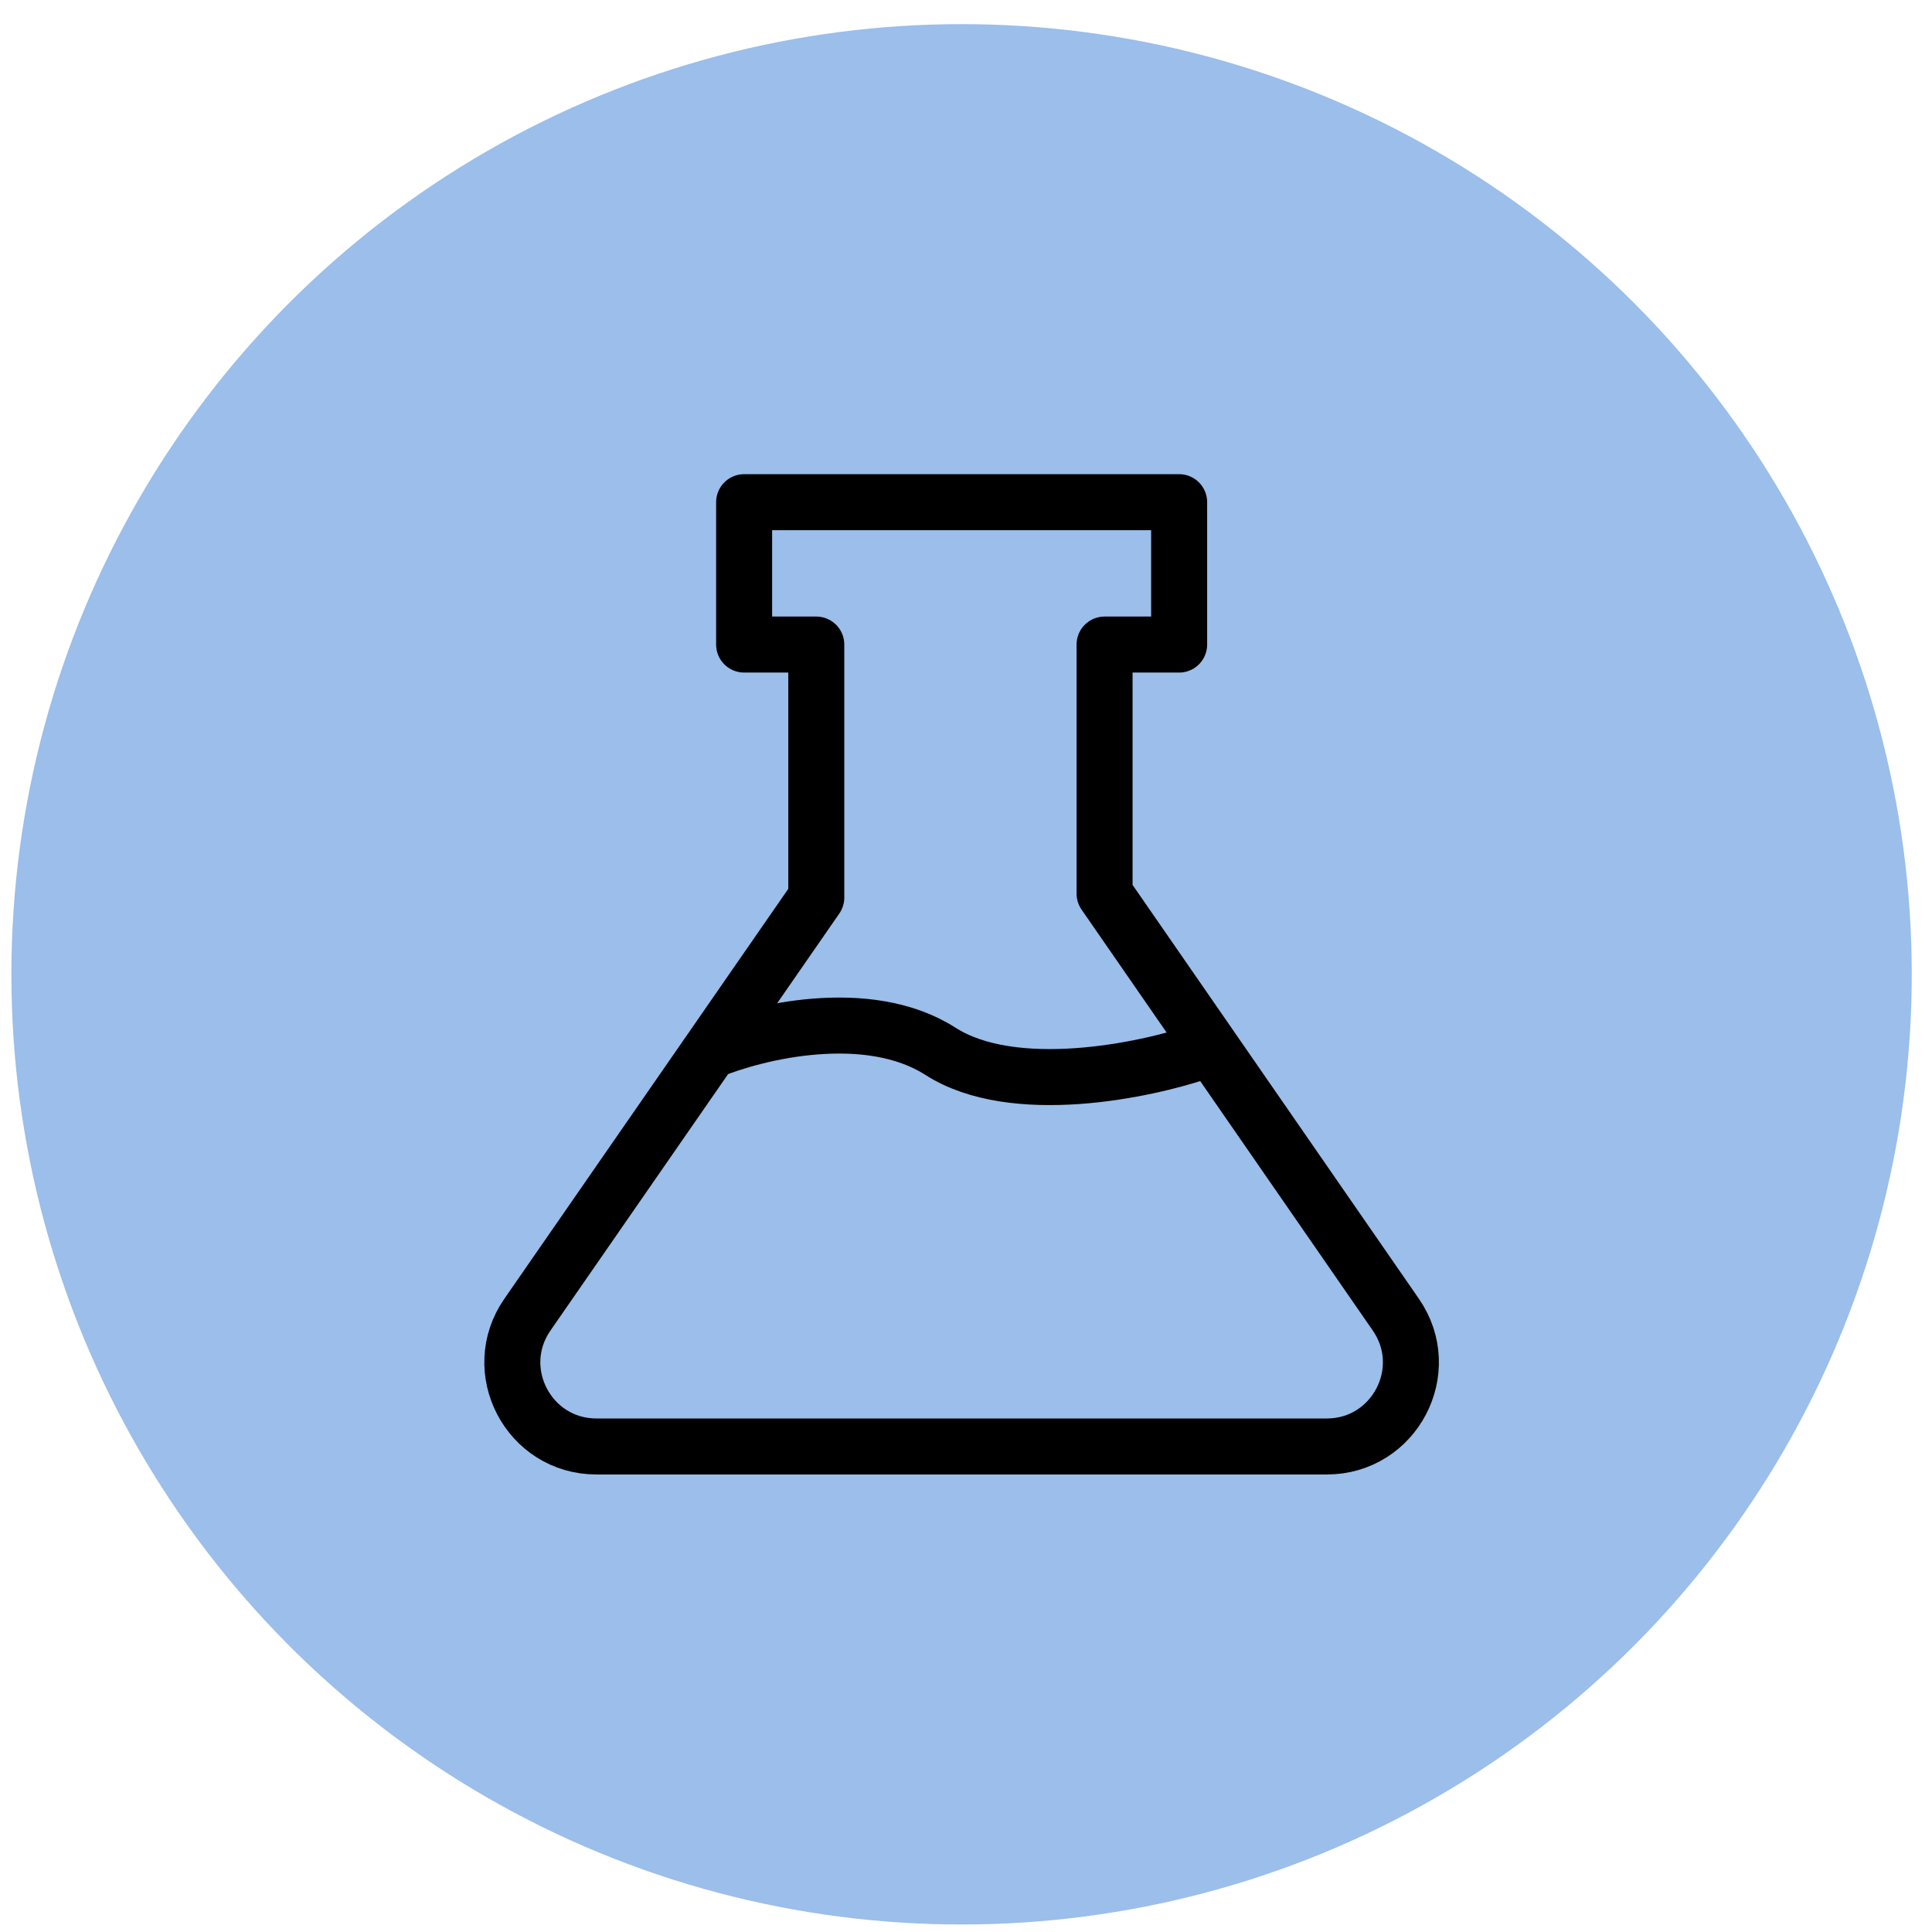 <svg width="69" height="69" viewBox="0 0 69 69" fill="none" xmlns="http://www.w3.org/2000/svg">
<circle cx="34.342" cy="34.797" r="33.935" fill="#9BBEEA"/>
<path d="M21.302 51.66H47.385C49.804 51.66 51.228 48.943 49.852 46.953L39.449 31.916V23.02H42.112V17.935H26.576V23.02H29.153V32.057L18.836 46.952C17.458 48.941 18.882 51.66 21.302 51.66Z" stroke="black" stroke-width="2" stroke-miterlimit="10" stroke-linejoin="round"/>
<path d="M25.338 37.547C27.004 36.853 30.987 35.881 33.588 37.547C36.19 39.214 40.88 38.242 42.9 37.547" stroke="black" stroke-width="2" stroke-miterlimit="10" stroke-linejoin="round"/>
</svg>
